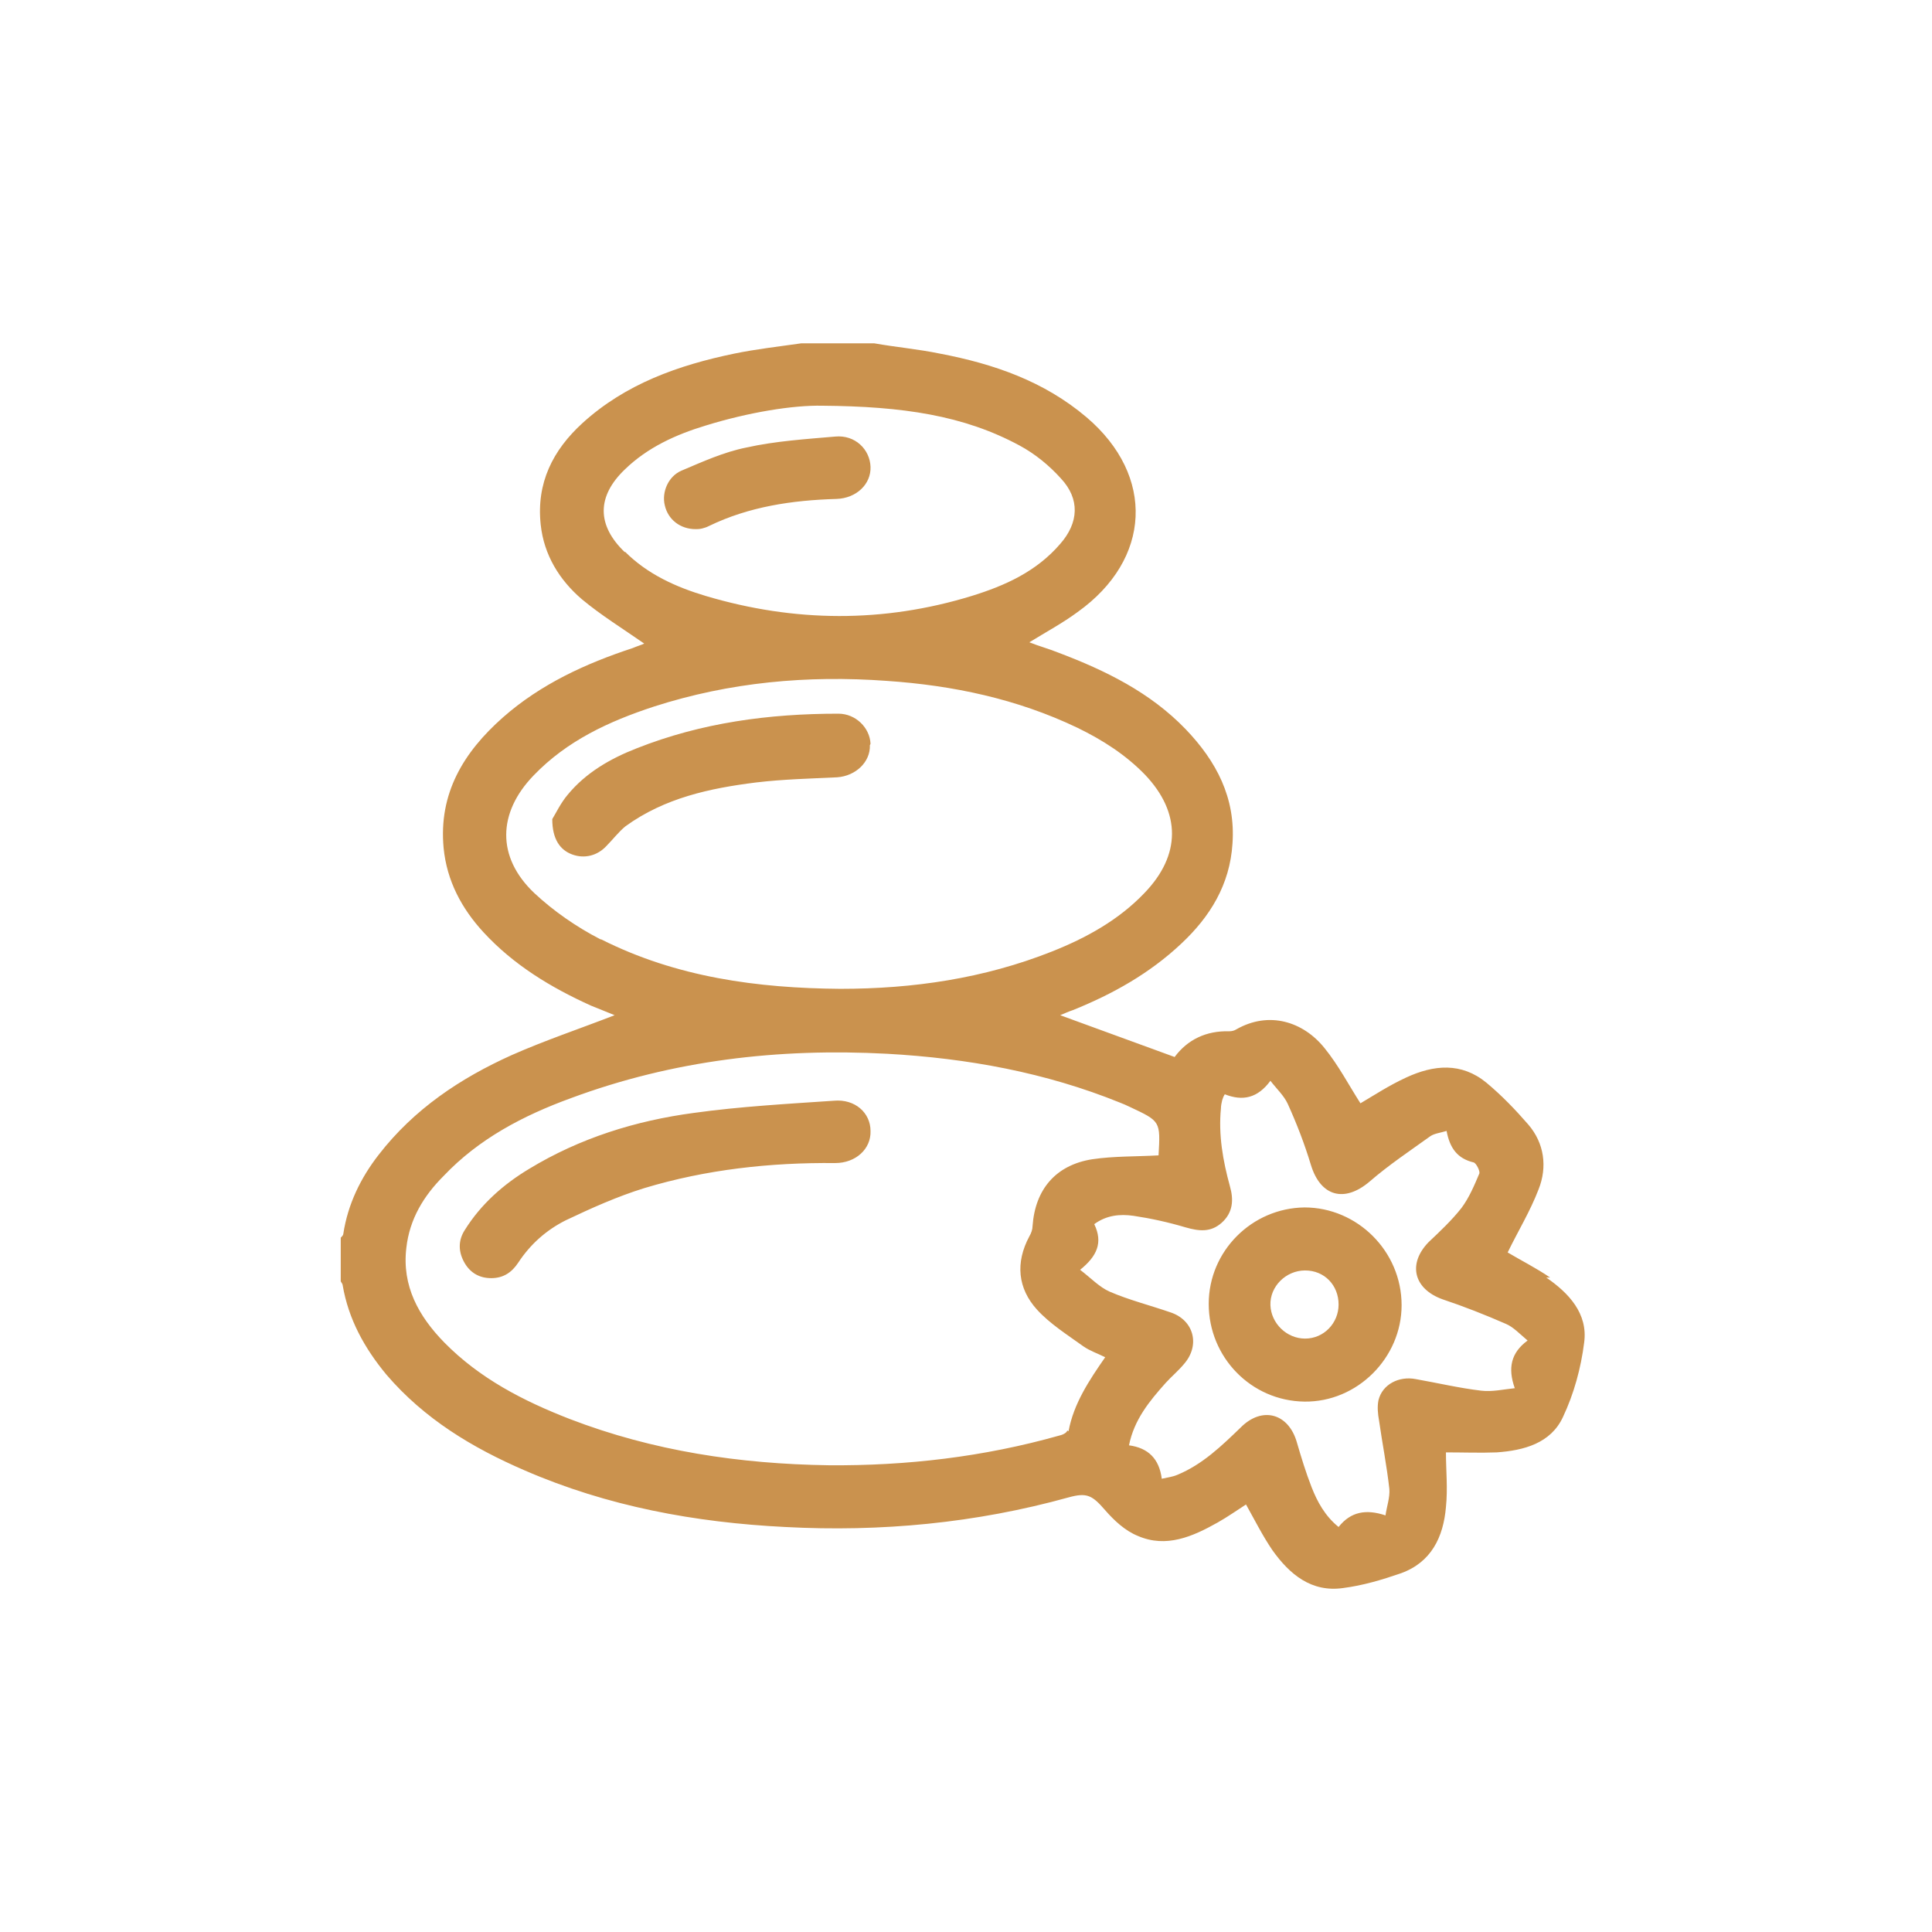 <?xml version="1.0" encoding="UTF-8"?> <svg xmlns="http://www.w3.org/2000/svg" width="60" height="60" viewBox="0 0 60 60" fill="none"> <path d="M47.062 43.109C46.682 43.149 46.343 43.229 46.003 43.189C45.325 43.109 44.646 42.949 43.967 42.829C43.448 42.729 42.929 42.989 42.809 43.488C42.769 43.688 42.789 43.907 42.829 44.127C42.929 44.826 43.068 45.525 43.148 46.243C43.168 46.503 43.068 46.783 43.028 47.062C42.429 46.862 41.95 46.942 41.571 47.422C41.151 47.082 40.912 46.643 40.732 46.184C40.553 45.724 40.413 45.265 40.273 44.786C40.013 43.888 39.195 43.668 38.536 44.327C37.937 44.906 37.338 45.485 36.559 45.804C36.419 45.864 36.26 45.884 36.08 45.924C36 45.305 35.661 44.966 35.062 44.886C35.221 44.087 35.701 43.508 36.2 42.949C36.38 42.749 36.599 42.57 36.779 42.35C37.278 41.771 37.078 40.992 36.34 40.753C35.701 40.533 35.062 40.373 34.463 40.114C34.143 39.974 33.884 39.694 33.544 39.435C34.063 39.016 34.263 38.596 33.983 38.017C34.363 37.738 34.782 37.698 35.201 37.758C35.74 37.838 36.28 37.957 36.819 38.117C37.238 38.237 37.597 38.277 37.937 37.977C38.296 37.658 38.316 37.258 38.196 36.839C37.977 36.041 37.837 35.242 37.917 34.423C37.917 34.343 37.937 34.243 37.957 34.164C37.977 34.104 37.997 34.044 38.037 33.984C38.596 34.204 39.055 34.104 39.454 33.565C39.654 33.824 39.874 34.024 39.993 34.283C40.273 34.902 40.513 35.521 40.712 36.18C41.012 37.159 41.751 37.358 42.529 36.699C43.128 36.18 43.787 35.741 44.426 35.282C44.546 35.202 44.726 35.182 44.925 35.122C45.025 35.661 45.265 35.981 45.764 36.1C45.844 36.12 45.964 36.36 45.944 36.44C45.784 36.819 45.624 37.199 45.385 37.518C45.085 37.898 44.726 38.237 44.366 38.576C43.707 39.255 43.907 40.034 44.805 40.353C45.464 40.573 46.123 40.833 46.762 41.112C47.002 41.212 47.201 41.432 47.441 41.631C46.922 42.011 46.822 42.49 47.042 43.109H47.062ZM40.532 41.571C39.953 41.571 39.474 41.092 39.454 40.533C39.434 39.954 39.934 39.455 40.532 39.455C41.132 39.455 41.571 39.914 41.571 40.513C41.571 41.092 41.112 41.571 40.532 41.571ZM40.513 37.498C38.875 37.518 37.538 38.856 37.538 40.493C37.538 42.15 38.855 43.508 40.513 43.528C42.15 43.548 43.528 42.17 43.528 40.533C43.528 38.856 42.15 37.498 40.513 37.498ZM25.977 15.495C26.596 15.475 27.055 15.036 27.035 14.496C27.015 13.957 26.556 13.498 25.937 13.558C25.018 13.638 24.08 13.698 23.181 13.898C22.483 14.037 21.824 14.337 21.165 14.616C20.745 14.796 20.546 15.295 20.646 15.694C20.745 16.134 21.125 16.433 21.604 16.433C21.644 16.433 21.724 16.433 21.804 16.413C21.884 16.393 21.944 16.373 22.023 16.333C23.261 15.734 24.599 15.535 25.977 15.495ZM27.035 23.102C27.015 22.603 26.576 22.164 26.037 22.164C23.88 22.164 21.784 22.443 19.767 23.242C18.948 23.561 18.19 24.001 17.631 24.68C17.411 24.939 17.251 25.279 17.151 25.438C17.151 26.057 17.391 26.397 17.77 26.536C18.15 26.676 18.549 26.576 18.829 26.277C19.028 26.077 19.208 25.838 19.428 25.658C20.646 24.779 22.043 24.48 23.481 24.3C24.32 24.2 25.158 24.18 25.997 24.14C26.576 24.1 27.035 23.661 27.015 23.142L27.035 23.102ZM25.897 34.184C24.439 34.283 22.982 34.363 21.544 34.563C19.747 34.803 18.01 35.342 16.433 36.3C15.634 36.779 14.935 37.398 14.436 38.197C14.216 38.536 14.236 38.896 14.436 39.235C14.616 39.535 14.895 39.694 15.255 39.694C15.634 39.694 15.894 39.515 16.093 39.215C16.473 38.636 16.972 38.197 17.571 37.897C18.369 37.518 19.168 37.159 20.007 36.899C21.924 36.32 23.92 36.1 25.937 36.12C26.576 36.12 27.055 35.681 27.035 35.122C27.035 34.563 26.556 34.124 25.897 34.184ZM33.145 44.427C33.125 44.506 32.985 44.566 32.885 44.586C30.549 45.245 28.153 45.525 25.737 45.505C22.982 45.465 20.286 45.066 17.691 44.067C16.253 43.508 14.895 42.809 13.797 41.691C12.998 40.873 12.479 39.934 12.619 38.756C12.719 37.858 13.158 37.139 13.777 36.52C14.875 35.362 16.253 34.643 17.73 34.104C20.905 32.926 24.18 32.546 27.554 32.726C30.05 32.866 32.466 33.305 34.782 34.243C34.882 34.283 34.982 34.323 35.102 34.383C36.04 34.823 36.04 34.823 35.98 35.881C35.281 35.921 34.602 35.901 33.924 36.001C32.785 36.18 32.147 36.939 32.067 38.077C32.067 38.177 32.027 38.297 31.967 38.397C31.528 39.215 31.607 40.014 32.206 40.673C32.606 41.112 33.145 41.452 33.644 41.811C33.844 41.951 34.083 42.031 34.323 42.15C33.824 42.869 33.344 43.588 33.185 44.447L33.145 44.427ZM18.649 29.172C17.91 28.793 17.191 28.294 16.592 27.734C15.414 26.616 15.454 25.239 16.573 24.081C17.611 23.002 18.909 22.403 20.306 21.944C22.662 21.185 25.078 20.966 27.534 21.145C29.591 21.285 31.587 21.704 33.464 22.603C34.243 22.982 34.962 23.442 35.561 24.061C36.679 25.238 36.679 26.556 35.541 27.734C34.742 28.573 33.724 29.132 32.666 29.551C30.549 30.39 28.353 30.709 26.097 30.709C23.521 30.689 21.005 30.35 18.669 29.172H18.649ZM19.408 17.152C18.529 16.313 18.529 15.415 19.408 14.576C20.107 13.898 20.985 13.498 21.904 13.219C23.261 12.799 24.639 12.58 25.538 12.6C28.033 12.62 29.93 12.899 31.667 13.838C32.147 14.097 32.586 14.457 32.945 14.856C33.544 15.495 33.504 16.234 32.925 16.892C32.187 17.751 31.208 18.19 30.17 18.51C27.434 19.348 24.679 19.328 21.924 18.51C20.985 18.23 20.107 17.831 19.408 17.132V17.152ZM48.14 39.675C47.701 39.375 47.221 39.135 46.822 38.896C47.142 38.237 47.521 37.618 47.781 36.939C48.06 36.24 47.96 35.501 47.461 34.922C47.062 34.463 46.642 34.024 46.163 33.625C45.385 32.986 44.526 33.066 43.667 33.465C43.148 33.704 42.689 34.004 42.25 34.264C41.89 33.704 41.571 33.086 41.132 32.546C40.473 31.728 39.414 31.388 38.396 31.967C38.336 32.007 38.256 32.027 38.176 32.027C37.458 32.007 36.879 32.287 36.479 32.826C35.281 32.387 34.123 31.967 32.925 31.528C33.065 31.468 33.205 31.408 33.325 31.368C34.562 30.869 35.701 30.23 36.679 29.312C37.578 28.473 38.196 27.475 38.276 26.197C38.376 24.779 37.777 23.641 36.819 22.643C35.721 21.505 34.343 20.826 32.865 20.267C32.566 20.147 32.266 20.067 31.967 19.947C32.486 19.628 33.005 19.348 33.464 19.009C35.761 17.372 35.88 14.776 33.744 12.959C32.426 11.841 30.869 11.302 29.191 10.982C28.513 10.842 27.834 10.783 27.155 10.663H24.879C24.18 10.763 23.481 10.842 22.802 10.982C21.065 11.342 19.428 11.921 18.09 13.139C17.172 13.977 16.652 14.996 16.792 16.294C16.892 17.232 17.371 18.011 18.07 18.61C18.669 19.109 19.348 19.528 20.007 19.987C19.927 20.027 19.787 20.067 19.647 20.127C18.19 20.606 16.792 21.245 15.614 22.284C14.396 23.362 13.617 24.64 13.777 26.337C13.877 27.355 14.336 28.214 15.015 28.952C15.954 29.971 17.112 30.669 18.349 31.229C18.589 31.328 18.849 31.428 19.088 31.528C18.01 31.947 16.932 32.307 15.894 32.766C14.296 33.485 12.859 34.443 11.761 35.861C11.201 36.58 10.802 37.398 10.662 38.317C10.662 38.357 10.622 38.397 10.582 38.437V39.794C10.602 39.834 10.642 39.874 10.642 39.914C10.822 40.972 11.321 41.871 12 42.69C13.178 44.067 14.676 44.966 16.293 45.664C18.869 46.783 21.584 47.282 24.38 47.422C27.355 47.581 30.31 47.302 33.185 46.503C33.764 46.343 33.924 46.443 34.323 46.902C34.602 47.222 34.942 47.541 35.341 47.701C36.22 48.081 37.038 47.721 37.817 47.282C38.136 47.102 38.416 46.902 38.696 46.723C38.975 47.222 39.215 47.701 39.514 48.14C40.053 48.899 40.732 49.458 41.711 49.318C42.33 49.239 42.929 49.059 43.508 48.859C44.446 48.52 44.825 47.741 44.905 46.803C44.965 46.224 44.905 45.664 44.905 45.105C45.444 45.105 45.964 45.125 46.483 45.105C47.321 45.045 48.16 44.826 48.539 44.007C48.879 43.288 49.098 42.49 49.198 41.691C49.318 40.793 48.719 40.154 48.02 39.675H48.14Z" fill="#CA924E"></path> </svg> 